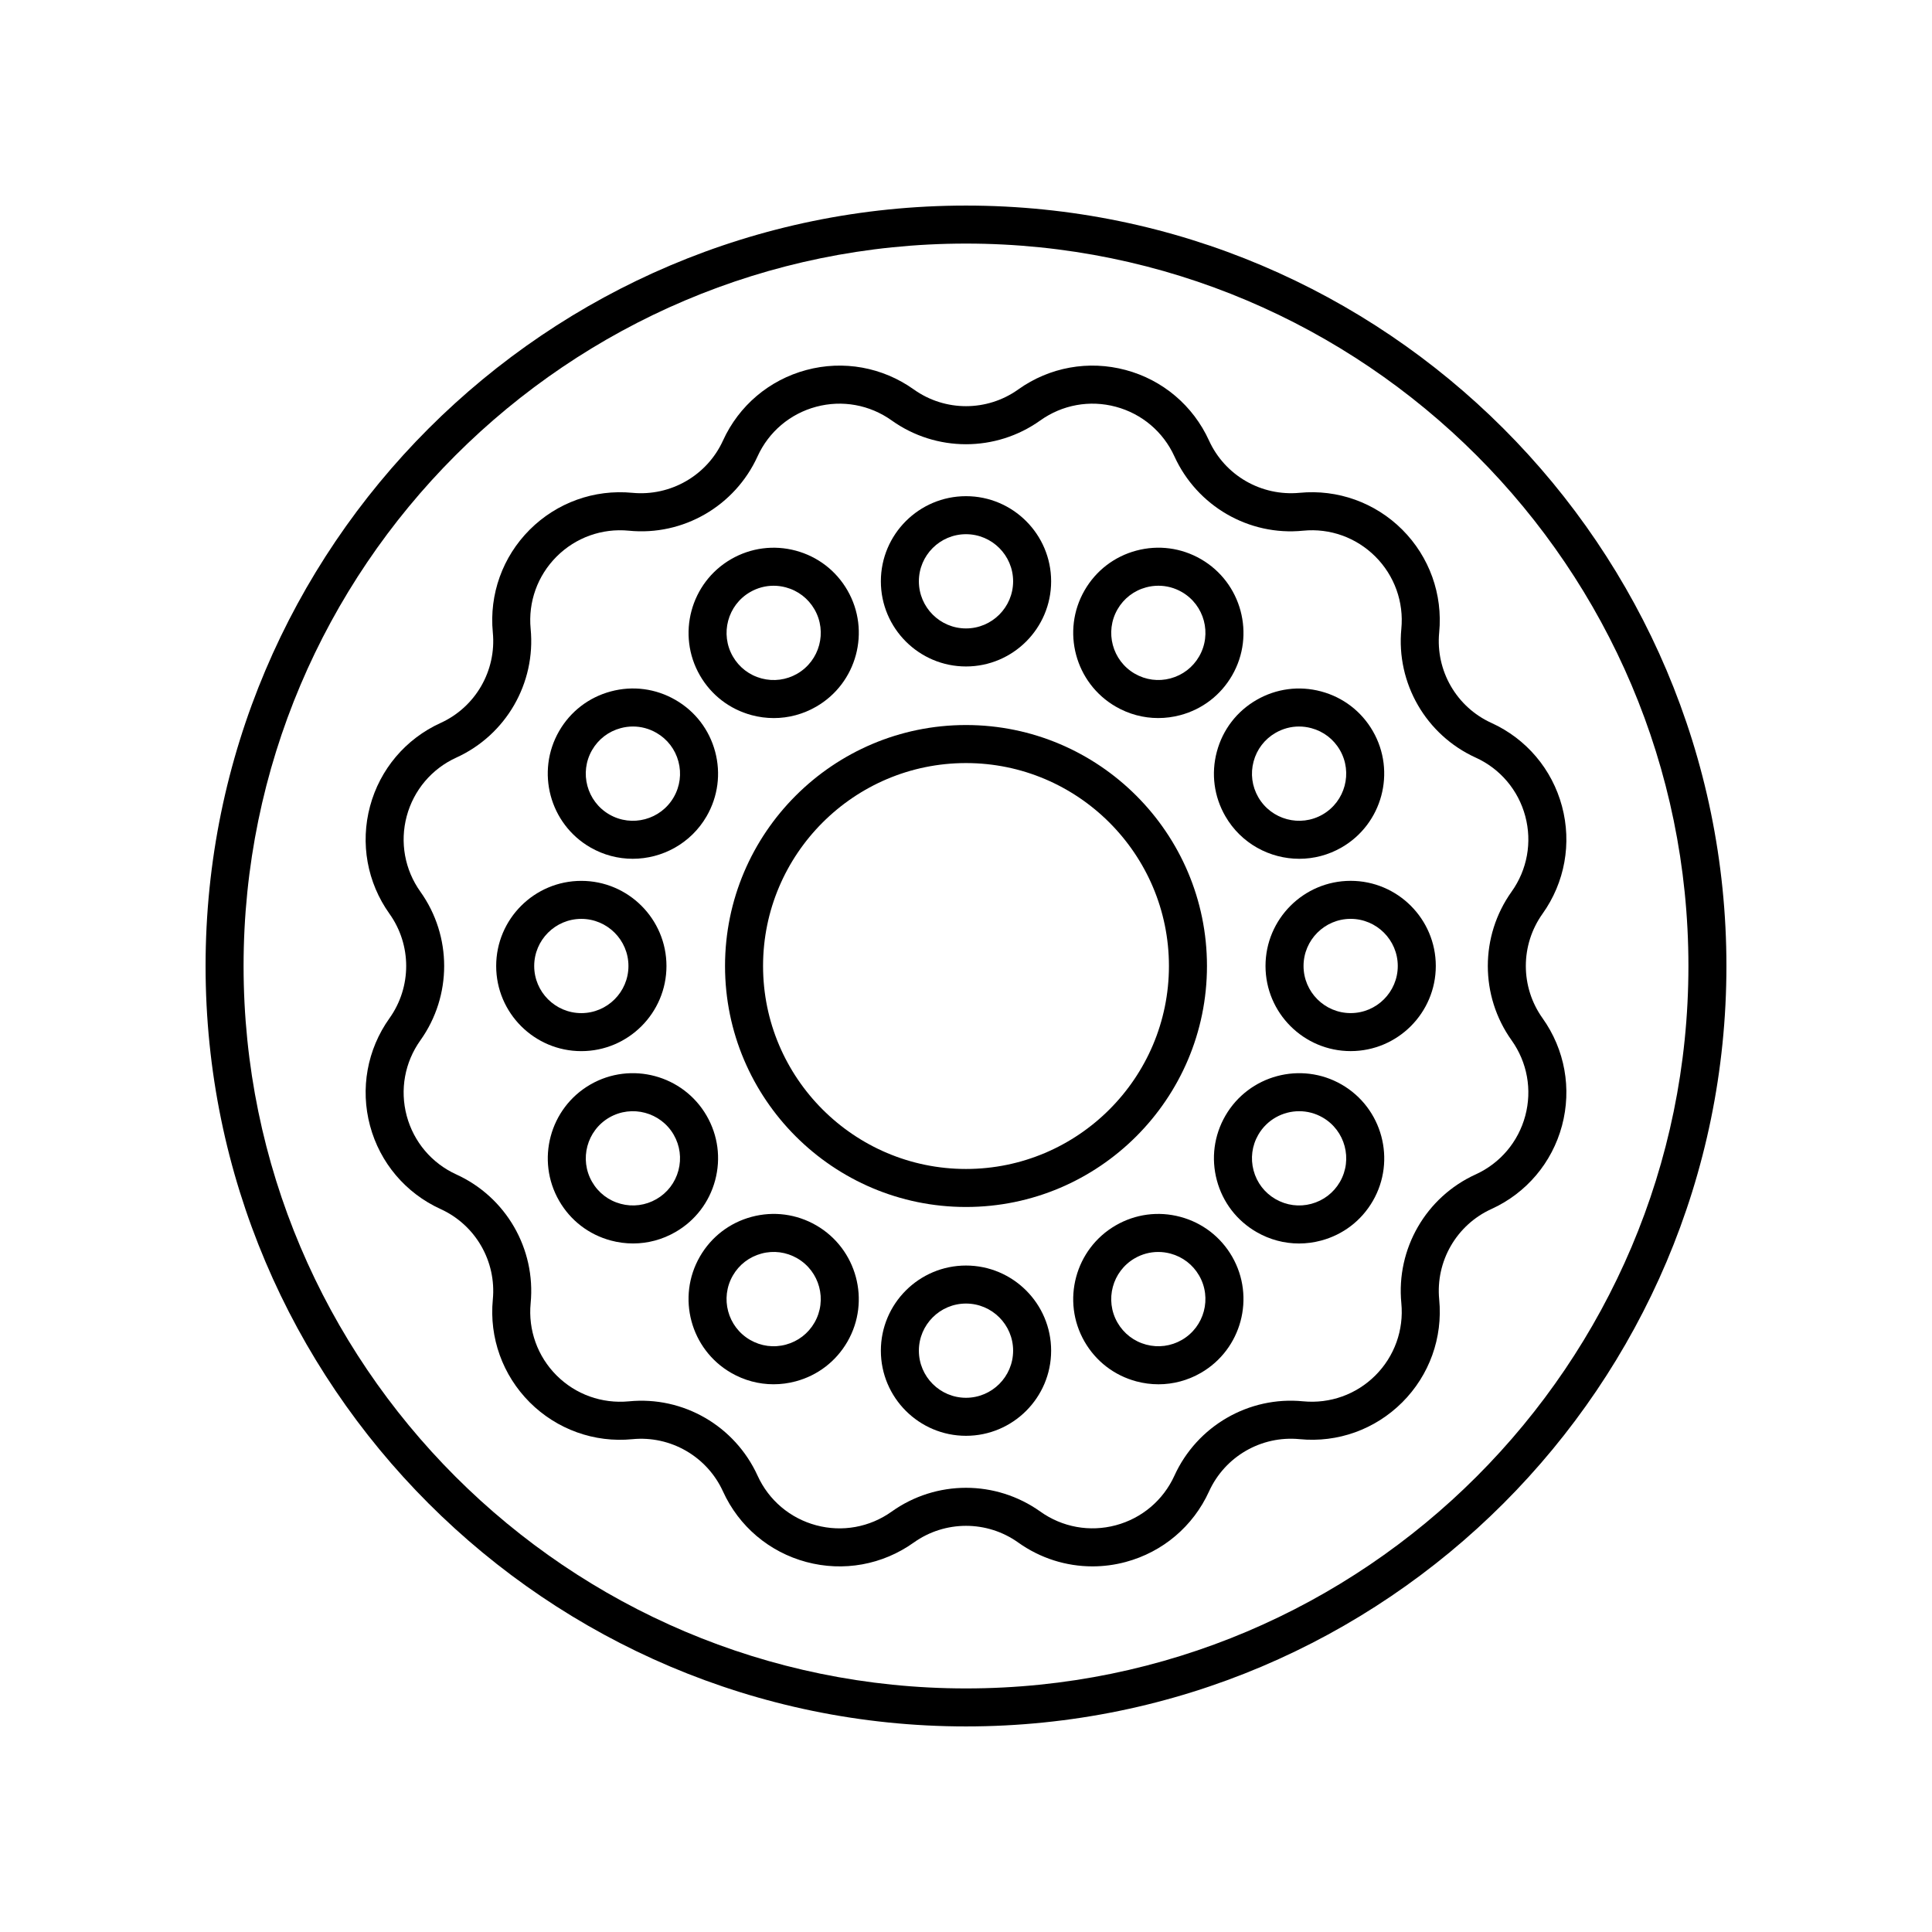 <?xml version="1.0" encoding="UTF-8"?>
<!-- Uploaded to: ICON Repo, www.iconrepo.com, Generator: ICON Repo Mixer Tools -->
<svg fill="#000000" width="800px" height="800px" version="1.1" viewBox="144 144 512 512" xmlns="http://www.w3.org/2000/svg">
 <g>
  <path d="m400 198.48c-111.12 0-201.52 90.406-201.52 201.52s90.402 201.52 201.52 201.52 201.52-90.406 201.52-201.52c0-111.12-90.402-201.52-201.52-201.52zm0 392.97c-105.56 0-191.45-85.883-191.45-191.45 0-105.56 85.883-191.45 191.45-191.45 105.56 0 191.45 85.883 191.45 191.45-0.004 105.57-85.887 191.45-191.45 191.45z"/>
  <path d="m525.4 311.61c0.973-10.121-2.59-20.043-9.777-27.238-7.191-7.188-17.133-10.75-27.234-9.77-10.141 0.953-19.766-4.594-23.984-13.844-4.215-9.254-12.262-16.07-22.082-18.699-9.824-2.641-20.203-0.762-28.473 5.144-0.004 0-0.004 0.004-0.004 0.004-8.277 5.91-19.402 5.914-27.691-0.004-8.277-5.902-18.652-7.785-28.477-5.144-9.816 2.633-17.867 9.445-22.082 18.695-4.215 9.254-13.883 14.801-23.98 13.852-10.129-0.984-20.047 2.59-27.238 9.77-7.191 7.191-10.754 17.117-9.777 27.238 0.977 10.129-4.586 19.77-13.844 23.98-9.254 4.215-16.07 12.27-18.699 22.09-2.629 9.82-0.754 20.195 5.152 28.473 5.91 8.281 5.91 19.41 0 27.691-5.902 8.277-7.781 18.652-5.152 28.473 2.629 9.82 9.445 17.875 18.699 22.09 9.258 4.211 14.82 13.852 13.844 23.98-0.973 10.121 2.59 20.043 9.777 27.238 7.191 7.188 17.152 10.77 27.234 9.77 10.105-0.98 19.766 4.59 23.984 13.844 4.215 9.254 12.262 16.07 22.082 18.699 9.832 2.641 20.207 0.758 28.48-5.152 8.281-5.898 19.406-5.91 27.691 0.004 5.824 4.152 12.684 6.312 19.664 6.312 2.941 0 5.902-0.383 8.812-1.168 9.816-2.633 17.867-9.445 22.082-18.695 4.215-9.258 13.84-14.832 23.98-13.852 10.141 1 20.051-2.582 27.238-9.77 7.191-7.191 10.754-17.117 9.777-27.238-0.977-10.129 4.586-19.77 13.844-23.98 9.254-4.215 16.07-12.27 18.699-22.09 2.629-9.82 0.754-20.195-5.152-28.473-5.91-8.281-5.91-19.41 0-27.691 5.902-8.277 7.781-18.652 5.152-28.473-2.629-9.82-9.445-17.875-18.699-22.09-9.262-4.207-14.824-13.844-13.848-23.977zm22.812 48.68c1.848 6.902 0.527 14.195-3.621 20.008-8.406 11.785-8.406 27.617 0 39.398 4.148 5.816 5.469 13.105 3.621 20.008-1.852 6.902-6.641 12.566-13.145 15.527-13.172 5.996-21.086 19.703-19.699 34.117 0.688 7.113-1.816 14.09-6.871 19.148-5.055 5.055-12.027 7.547-19.145 6.867-14.375-1.422-28.117 6.527-34.117 19.699-2.961 6.504-8.617 11.293-15.52 13.141-6.91 1.859-14.203 0.527-20.016-3.617-5.894-4.199-12.797-6.305-19.699-6.305s-13.809 2.106-19.699 6.309c-5.816 4.152-13.113 5.481-20.016 3.621-6.902-1.852-12.559-6.637-15.52-13.145-6-13.16-19.691-21.133-34.121-19.695-7.141 0.668-14.094-1.82-19.145-6.867-5.055-5.059-7.559-12.035-6.871-19.148 1.387-14.41-6.527-28.117-19.699-34.117-6.504-2.961-11.293-8.625-13.145-15.527-1.848-6.902-0.527-14.195 3.621-20.008 8.406-11.785 8.406-27.617 0-39.398-4.148-5.816-5.469-13.105-3.621-20.008 1.852-6.902 6.641-12.566 13.145-15.527 13.172-5.996 21.086-19.703 19.699-34.117-0.688-7.113 1.816-14.09 6.871-19.148 5.055-5.055 12.043-7.562 19.145-6.867 14.398 1.438 28.117-6.527 34.117-19.699 2.961-6.504 8.617-11.293 15.52-13.141 6.902-1.859 14.199-0.531 20.016 3.617 11.785 8.418 27.617 8.414 39.398 0.004 5.82-4.152 13.105-5.481 20.016-3.621 6.902 1.852 12.559 6.637 15.52 13.145 6.004 13.164 19.719 21.145 34.121 19.695 7.129-0.699 14.09 1.816 19.145 6.867 5.055 5.059 7.559 12.035 6.871 19.148-1.387 14.41 6.527 28.117 19.699 34.117 6.504 2.953 11.297 8.617 13.145 15.52z"/>
  <path d="m400 320.62c12.441 0 22.562-10.121 22.562-22.562 0-12.445-10.125-22.566-22.562-22.566-12.441 0-22.562 10.121-22.562 22.562-0.004 12.445 10.121 22.566 22.562 22.566zm0-35.051c6.887 0 12.488 5.606 12.488 12.488-0.004 6.883-5.606 12.484-12.488 12.484-6.887 0-12.488-5.606-12.488-12.488 0-6.883 5.602-12.484 12.488-12.484z"/>
  <path d="m343.19 333.52c1.945 0.523 3.918 0.777 5.879 0.777 3.91 0 7.769-1.023 11.246-3.031 10.773-6.223 14.48-20.051 8.262-30.824-3.012-5.219-7.879-8.953-13.703-10.516-5.809-1.555-11.898-0.758-17.121 2.254-10.773 6.223-14.48 20.051-8.262 30.824 3.012 5.219 7.879 8.953 13.699 10.516zm-0.406-32.609c1.922-1.113 4.059-1.684 6.223-1.684 1.086 0 2.176 0.145 3.254 0.434 3.223 0.867 5.914 2.934 7.582 5.82 3.441 5.965 1.391 13.613-4.57 17.059-2.887 1.664-6.246 2.109-9.473 1.25-3.223-0.867-5.918-2.934-7.586-5.82-3.441-5.965-1.391-13.617 4.57-17.059z"/>
  <path d="m300.44 368.57c3.543 2.043 7.414 3.016 11.238 3.016 7.805 0 15.406-4.051 19.586-11.277 3.012-5.219 3.812-11.301 2.254-17.121-1.559-5.824-5.293-10.691-10.516-13.703-5.219-3.012-11.293-3.816-17.121-2.254-5.824 1.559-10.688 5.289-13.703 10.508-6.219 10.777-2.512 24.609 8.262 30.832zm0.465-25.789c1.668-2.887 4.363-4.953 7.586-5.816 1.074-0.289 2.168-0.434 3.254-0.434 2.164 0 4.301 0.57 6.223 1.684h0.004c2.887 1.668 4.953 4.359 5.816 7.582 0.863 3.223 0.422 6.59-1.246 9.477-3.441 5.965-11.094 8.02-17.059 4.57-5.969-3.445-8.02-11.102-4.578-17.062z"/>
  <path d="m320.62 400c0-12.441-10.121-22.562-22.566-22.562-12.441 0-22.562 10.121-22.562 22.562s10.121 22.562 22.562 22.562c12.445 0 22.566-10.121 22.566-22.562zm-35.051 0c0-6.883 5.602-12.488 12.488-12.488 6.883 0 12.488 5.606 12.488 12.488s-5.606 12.488-12.488 12.488c-6.887-0.004-12.488-5.606-12.488-12.488z"/>
  <path d="m333.52 456.8c1.559-5.82 0.762-11.902-2.254-17.121-6.223-10.773-20.047-14.477-30.82-8.262-10.773 6.223-14.48 20.055-8.258 30.828 3.012 5.219 7.875 8.949 13.699 10.508 1.945 0.523 3.918 0.777 5.879 0.777 3.91 0 7.769-1.023 11.242-3.031 5.215-3.008 8.949-7.875 10.512-13.699zm-9.734-2.606c-0.863 3.223-2.926 5.914-5.816 7.582s-6.262 2.117-9.477 1.25c-3.223-0.859-5.918-2.926-7.582-5.816-3.445-5.965-1.391-13.617 4.57-17.062 5.969-3.434 13.617-1.387 17.059 4.57 1.664 2.887 2.109 6.254 1.246 9.477z"/>
  <path d="m360.31 468.73c-5.215-3.012-11.301-3.812-17.121-2.254-5.82 1.559-10.688 5.293-13.703 10.516-6.219 10.773-2.512 24.602 8.262 30.824 3.477 2.008 7.336 3.031 11.246 3.031 1.961 0 3.934-0.254 5.879-0.777 5.824-1.559 10.688-5.293 13.703-10.516 6.211-10.773 2.504-24.598-8.266-30.824zm-0.469 25.789c-1.668 2.887-4.359 4.953-7.582 5.82-3.231 0.871-6.586 0.418-9.477-1.25-5.965-3.445-8.012-11.094-4.57-17.059 1.668-2.887 4.363-4.953 7.586-5.82 3.219-0.871 6.586-0.418 9.473 1.25 5.961 3.441 8.012 11.094 4.57 17.059z"/>
  <path d="m400 479.38c-12.441 0-22.562 10.121-22.562 22.562-0.004 12.441 10.121 22.562 22.562 22.562s22.562-10.121 22.562-22.562c0-12.445-10.125-22.562-22.562-22.562zm0 35.047c-6.887 0-12.488-5.606-12.488-12.488 0-6.879 5.602-12.484 12.488-12.484s12.488 5.606 12.488 12.488c-0.004 6.883-5.606 12.484-12.488 12.484z"/>
  <path d="m456.81 466.48c-5.824-1.559-11.902-0.758-17.121 2.254-10.773 6.223-14.48 20.051-8.262 30.824 3.012 5.219 7.879 8.953 13.703 10.516 1.945 0.523 3.918 0.777 5.879 0.777 3.91 0 7.769-1.023 11.246-3.031 10.773-6.223 14.48-20.051 8.262-30.824-3.023-5.223-7.887-8.957-13.707-10.516zm0.402 32.609c-2.891 1.668-6.258 2.113-9.477 1.25-3.223-0.867-5.914-2.934-7.582-5.82-3.441-5.965-1.391-13.613 4.57-17.059 1.922-1.113 4.059-1.676 6.223-1.676 1.082 0 2.176 0.145 3.25 0.43 3.223 0.867 5.918 2.934 7.586 5.82 3.441 5.957 1.395 13.609-4.57 17.055z"/>
  <path d="m499.56 431.42c-10.773-6.215-24.602-2.508-30.824 8.262-3.012 5.219-3.812 11.301-2.254 17.121 1.559 5.824 5.293 10.691 10.516 13.703 3.477 2.008 7.336 3.031 11.246 3.031 1.957 0 3.93-0.254 5.875-0.777 5.824-1.559 10.688-5.289 13.703-10.508 6.219-10.777 2.516-24.609-8.262-30.832zm-0.465 25.793c-1.668 2.887-4.363 4.953-7.586 5.816-3.223 0.867-6.586 0.418-9.477-1.25h-0.004c-2.887-1.668-4.953-4.359-5.816-7.582-0.863-3.223-0.422-6.59 1.246-9.477 2.312-4 6.519-6.238 10.84-6.238 2.117 0 4.258 0.535 6.219 1.668 5.969 3.441 8.02 11.098 4.578 17.062z"/>
  <path d="m501.94 377.43c-12.441 0-22.566 10.121-22.566 22.562s10.121 22.562 22.566 22.562c12.441 0 22.562-10.121 22.562-22.562s-10.125-22.562-22.562-22.562zm0 35.051c-6.887 0-12.488-5.606-12.488-12.488 0-6.883 5.606-12.488 12.488-12.488 6.883 0.004 12.484 5.609 12.484 12.492s-5.602 12.484-12.484 12.484z"/>
  <path d="m466.48 343.19c-1.559 5.82-0.762 11.902 2.254 17.121 4.176 7.234 11.777 11.277 19.582 11.277 3.824 0 7.699-0.973 11.238-3.016 10.773-6.223 14.48-20.055 8.258-30.828-3.012-5.219-7.875-8.949-13.699-10.508-5.816-1.559-11.898-0.758-17.121 2.254-5.219 3.008-8.953 7.875-10.512 13.699zm9.734 2.609c0.863-3.223 2.926-5.914 5.816-7.582 1.922-1.113 4.059-1.684 6.223-1.684 1.086 0 2.176 0.145 3.254 0.434 3.223 0.859 5.918 2.926 7.582 5.816 3.445 5.965 1.391 13.617-4.57 17.062-5.965 3.449-13.613 1.391-17.059-4.57-1.668-2.891-2.113-6.254-1.246-9.477z"/>
  <path d="m439.69 331.26c3.477 2.008 7.332 3.031 11.246 3.031 1.961 0 3.934-0.254 5.879-0.777 5.82-1.559 10.688-5.293 13.703-10.516 6.219-10.773 2.512-24.602-8.262-30.824-5.215-3.012-11.301-3.809-17.121-2.254-5.824 1.559-10.688 5.293-13.703 10.516-6.223 10.773-2.516 24.602 8.258 30.824zm0.465-25.785c1.668-2.887 4.359-4.953 7.582-5.82 1.078-0.289 2.168-0.43 3.254-0.43 2.164 0 4.301 0.566 6.223 1.676 5.965 3.445 8.012 11.094 4.57 17.059-1.668 2.887-4.363 4.953-7.586 5.82-3.223 0.867-6.582 0.418-9.473-1.25-5.961-3.441-8.012-11.094-4.57-17.055z"/>
  <path d="m400 336.14c-35.211 0-63.859 28.648-63.859 63.863 0 35.211 28.645 63.859 63.859 63.859 35.211 0 63.859-28.648 63.859-63.859 0-35.215-28.648-63.863-63.859-63.863zm0 117.65c-29.656 0-53.781-24.129-53.781-53.785-0.004-29.66 24.125-53.785 53.781-53.785 29.652 0 53.781 24.125 53.781 53.785 0 29.656-24.129 53.785-53.781 53.785z"/>
 </g>
</svg>